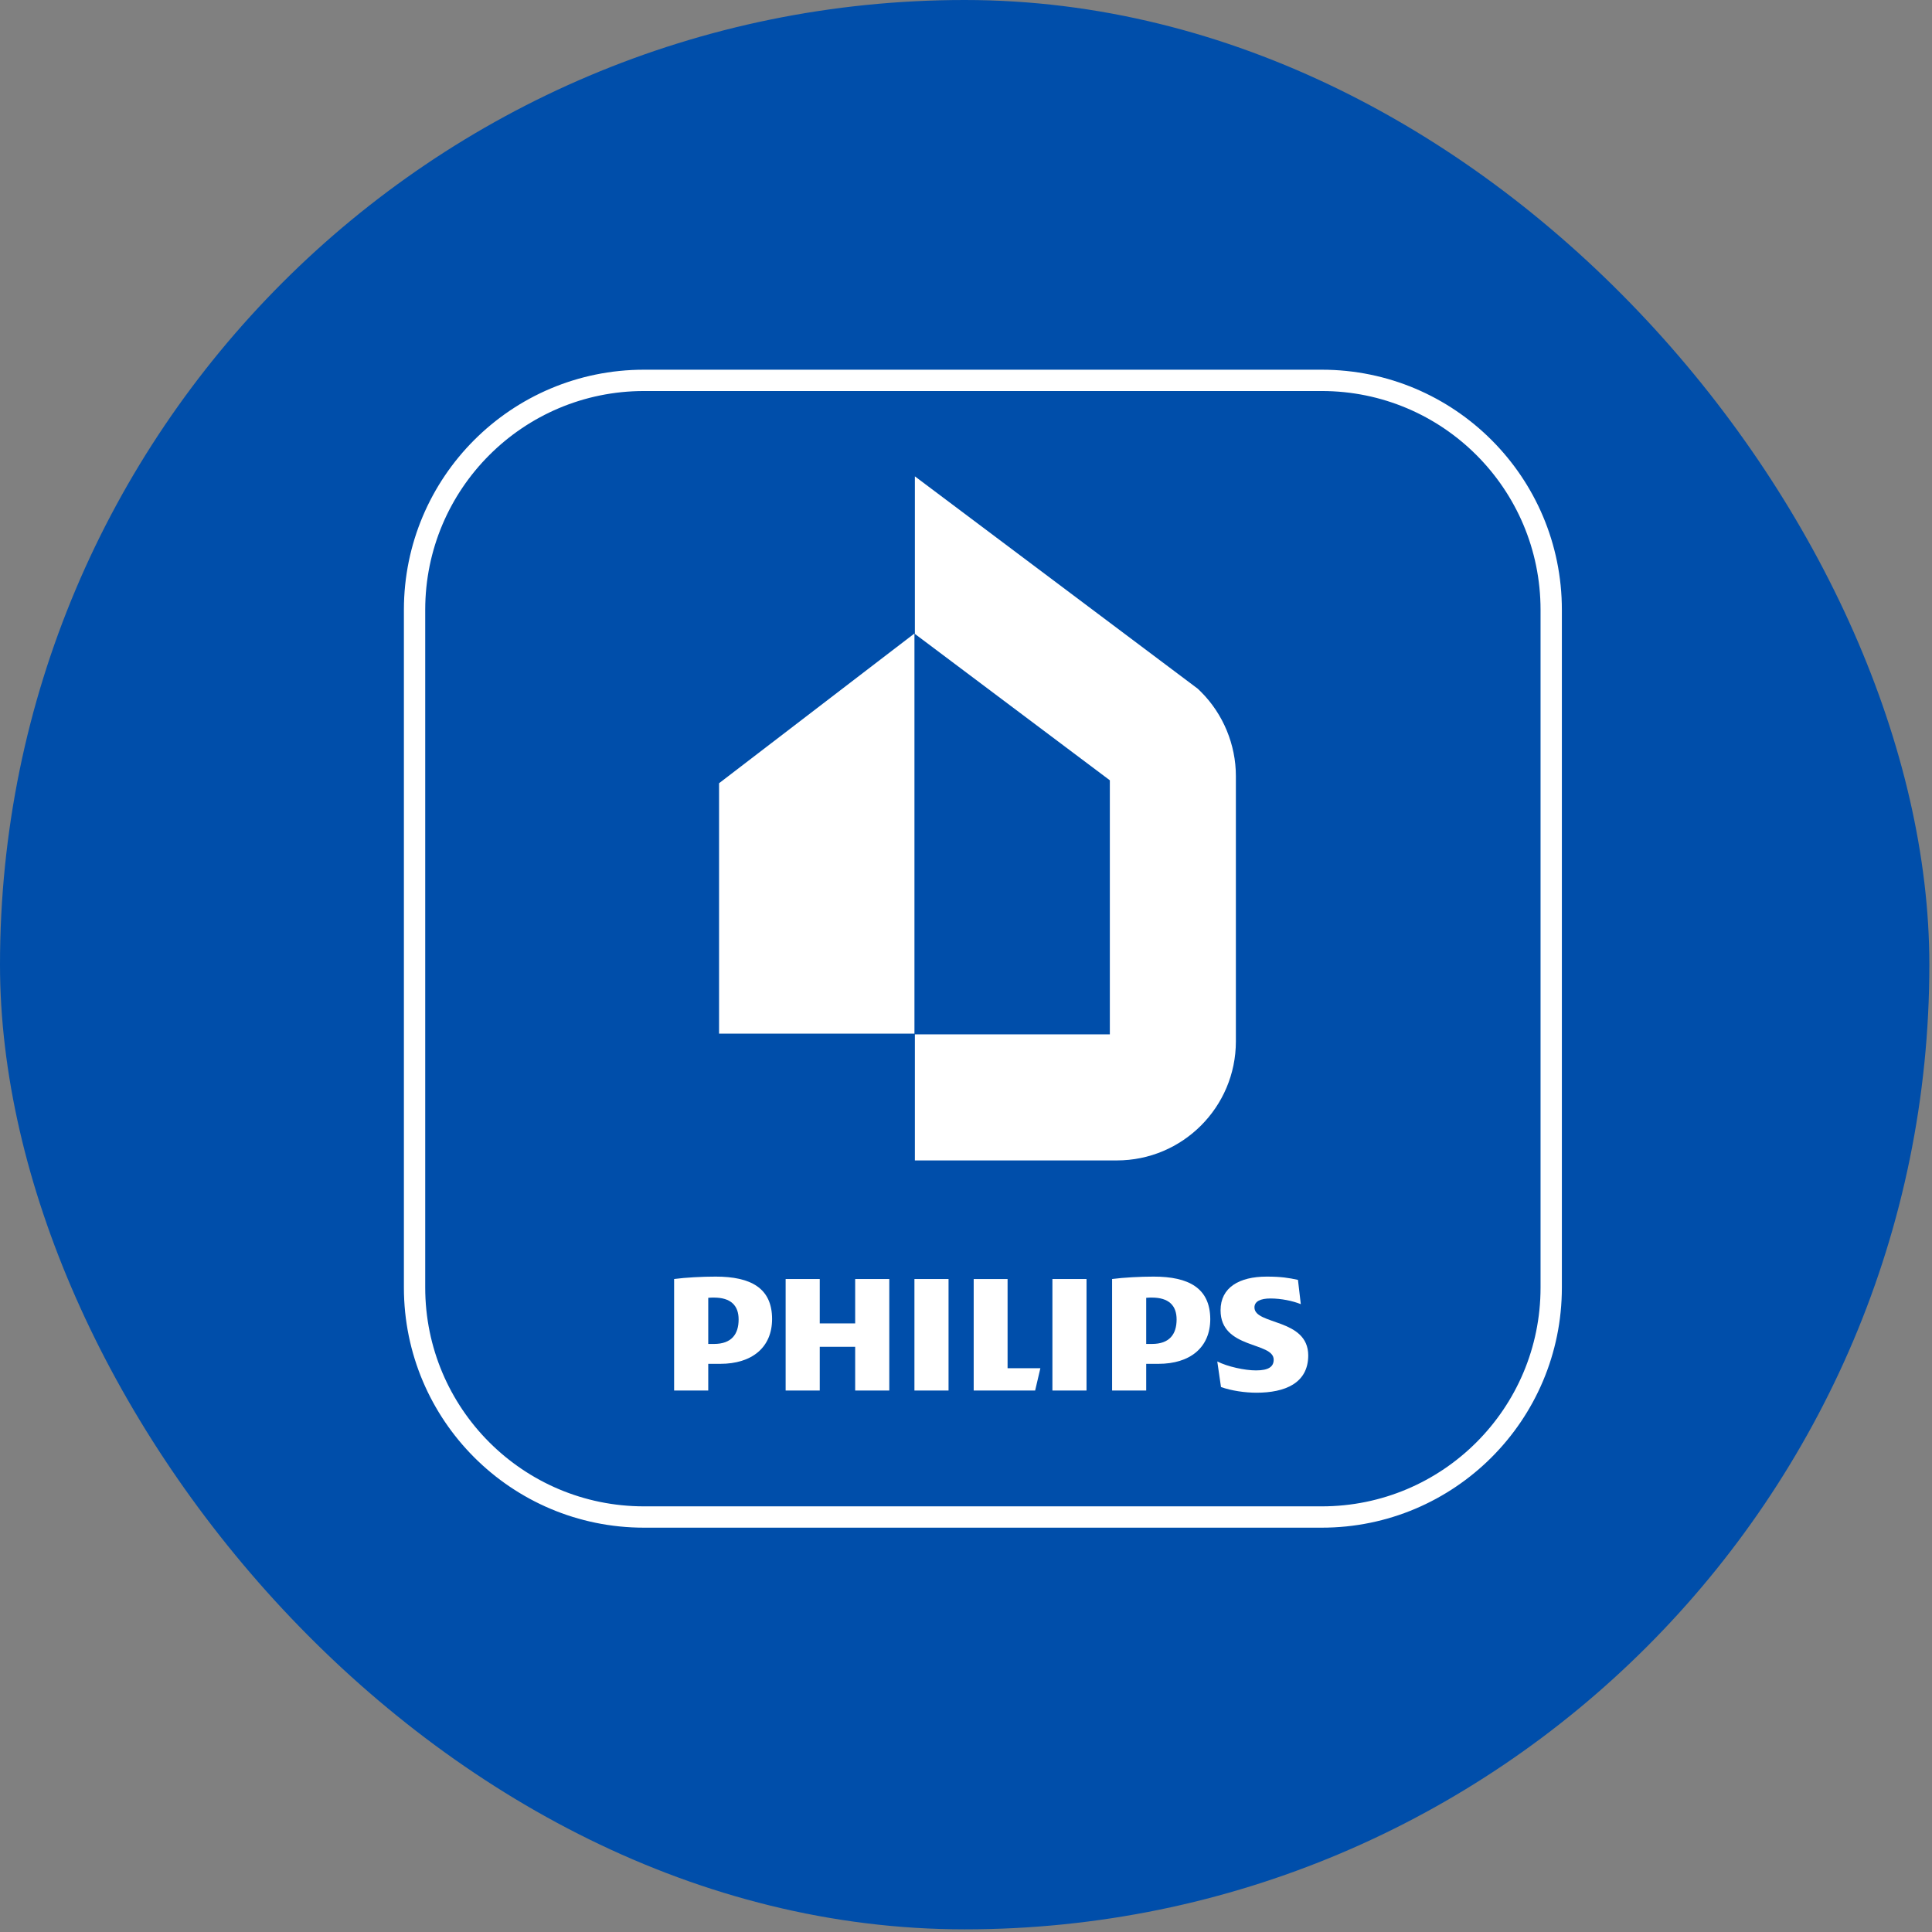 <svg width="113" height="113" viewBox="0 0 113 113" fill="none" xmlns="http://www.w3.org/2000/svg">
<rect x="0" y="0" width="113" height="113" fill="#808080" stroke="none"/>
<rect width="112.845" height="112.845" rx="56.422" fill="#004EAA"/>
<g clip-path="url(#clip0_12901_508)">
<g clip-path="url(#clip1_12901_508)">
<path d="M24.247 35.668C24.247 28.254 30.254 22.247 37.668 22.247H77.307C84.721 22.247 90.728 28.254 90.728 35.668V75.307C90.728 82.721 84.721 88.728 77.307 88.728H37.668C30.254 88.728 24.247 82.721 24.247 75.307V35.668Z" stroke="white" stroke-width="1.247" stroke-miterlimit="10"/>
<path d="M50.018 77.404H47.946V74.808H45.951V81.33H47.946V78.772H50.018V81.33H52.013V74.808H50.018V77.404Z" fill="white"/>
<path d="M41.858 74.667C41.066 74.667 40.106 74.718 39.428 74.807V81.33H41.424V79.769H42.127C43.981 79.769 45.158 78.81 45.158 77.148C45.158 75.332 43.905 74.667 41.858 74.667ZM41.756 78.606H41.424V75.907C41.539 75.894 41.654 75.894 41.756 75.894C42.741 75.894 43.201 76.355 43.201 77.173C43.201 78.03 42.792 78.606 41.756 78.606Z" fill="white"/>
<path d="M55.479 74.808H53.484V81.33H55.479V74.808Z" fill="white"/>
<path d="M73.371 76.47C73.371 76.112 73.729 75.946 74.305 75.946C74.931 75.946 75.609 76.086 76.082 76.278L75.916 74.859C75.392 74.743 74.931 74.667 74.087 74.667C72.476 74.667 71.389 75.306 71.389 76.636C71.389 78.925 74.496 78.465 74.496 79.526C74.496 79.936 74.202 80.153 73.46 80.153C72.808 80.153 71.798 79.936 71.197 79.629L71.414 81.125C72.015 81.343 72.834 81.458 73.486 81.458C75.149 81.458 76.517 80.908 76.517 79.271C76.504 77.097 73.371 77.506 73.371 76.47Z" fill="white"/>
<path d="M58.932 74.808H56.95V81.33H60.544L60.85 80.025H58.932V74.808Z" fill="white"/>
<path d="M67.475 74.667C66.682 74.667 65.736 74.718 65.045 74.807V81.33H67.04V79.769H67.756C69.611 79.769 70.787 78.81 70.787 77.148C70.775 75.332 69.521 74.667 67.475 74.667ZM67.373 78.606H67.04V75.907C67.155 75.894 67.27 75.894 67.373 75.894C68.357 75.894 68.818 76.355 68.818 77.173C68.818 78.03 68.409 78.606 67.373 78.606Z" fill="white"/>
<path d="M63.549 74.808H61.554V81.33H63.549V74.808Z" fill="white"/>
<path d="M53.485 37.051V60.456H42.057V45.81L53.485 37.051Z" fill="white"/>
<path d="M70.239 40.46L70.054 40.281L53.51 27.861V37.076L64.913 45.638V60.499H53.51V67.872H65.32C69.166 67.872 72.285 64.753 72.285 60.906V45.391C72.285 43.554 71.54 41.755 70.239 40.46Z" fill="white"/>
</g>
</g>
<defs>
<clipPath id="clip0_12901_508">
<rect width="70.588" height="70.6" fill="white" transform="translate(21 21)"/>
</clipPath>
<clipPath id="clip1_12901_508">
<rect width="69" height="69" fill="white" transform="translate(23 21)"/>
</clipPath>
</defs>
</svg>
